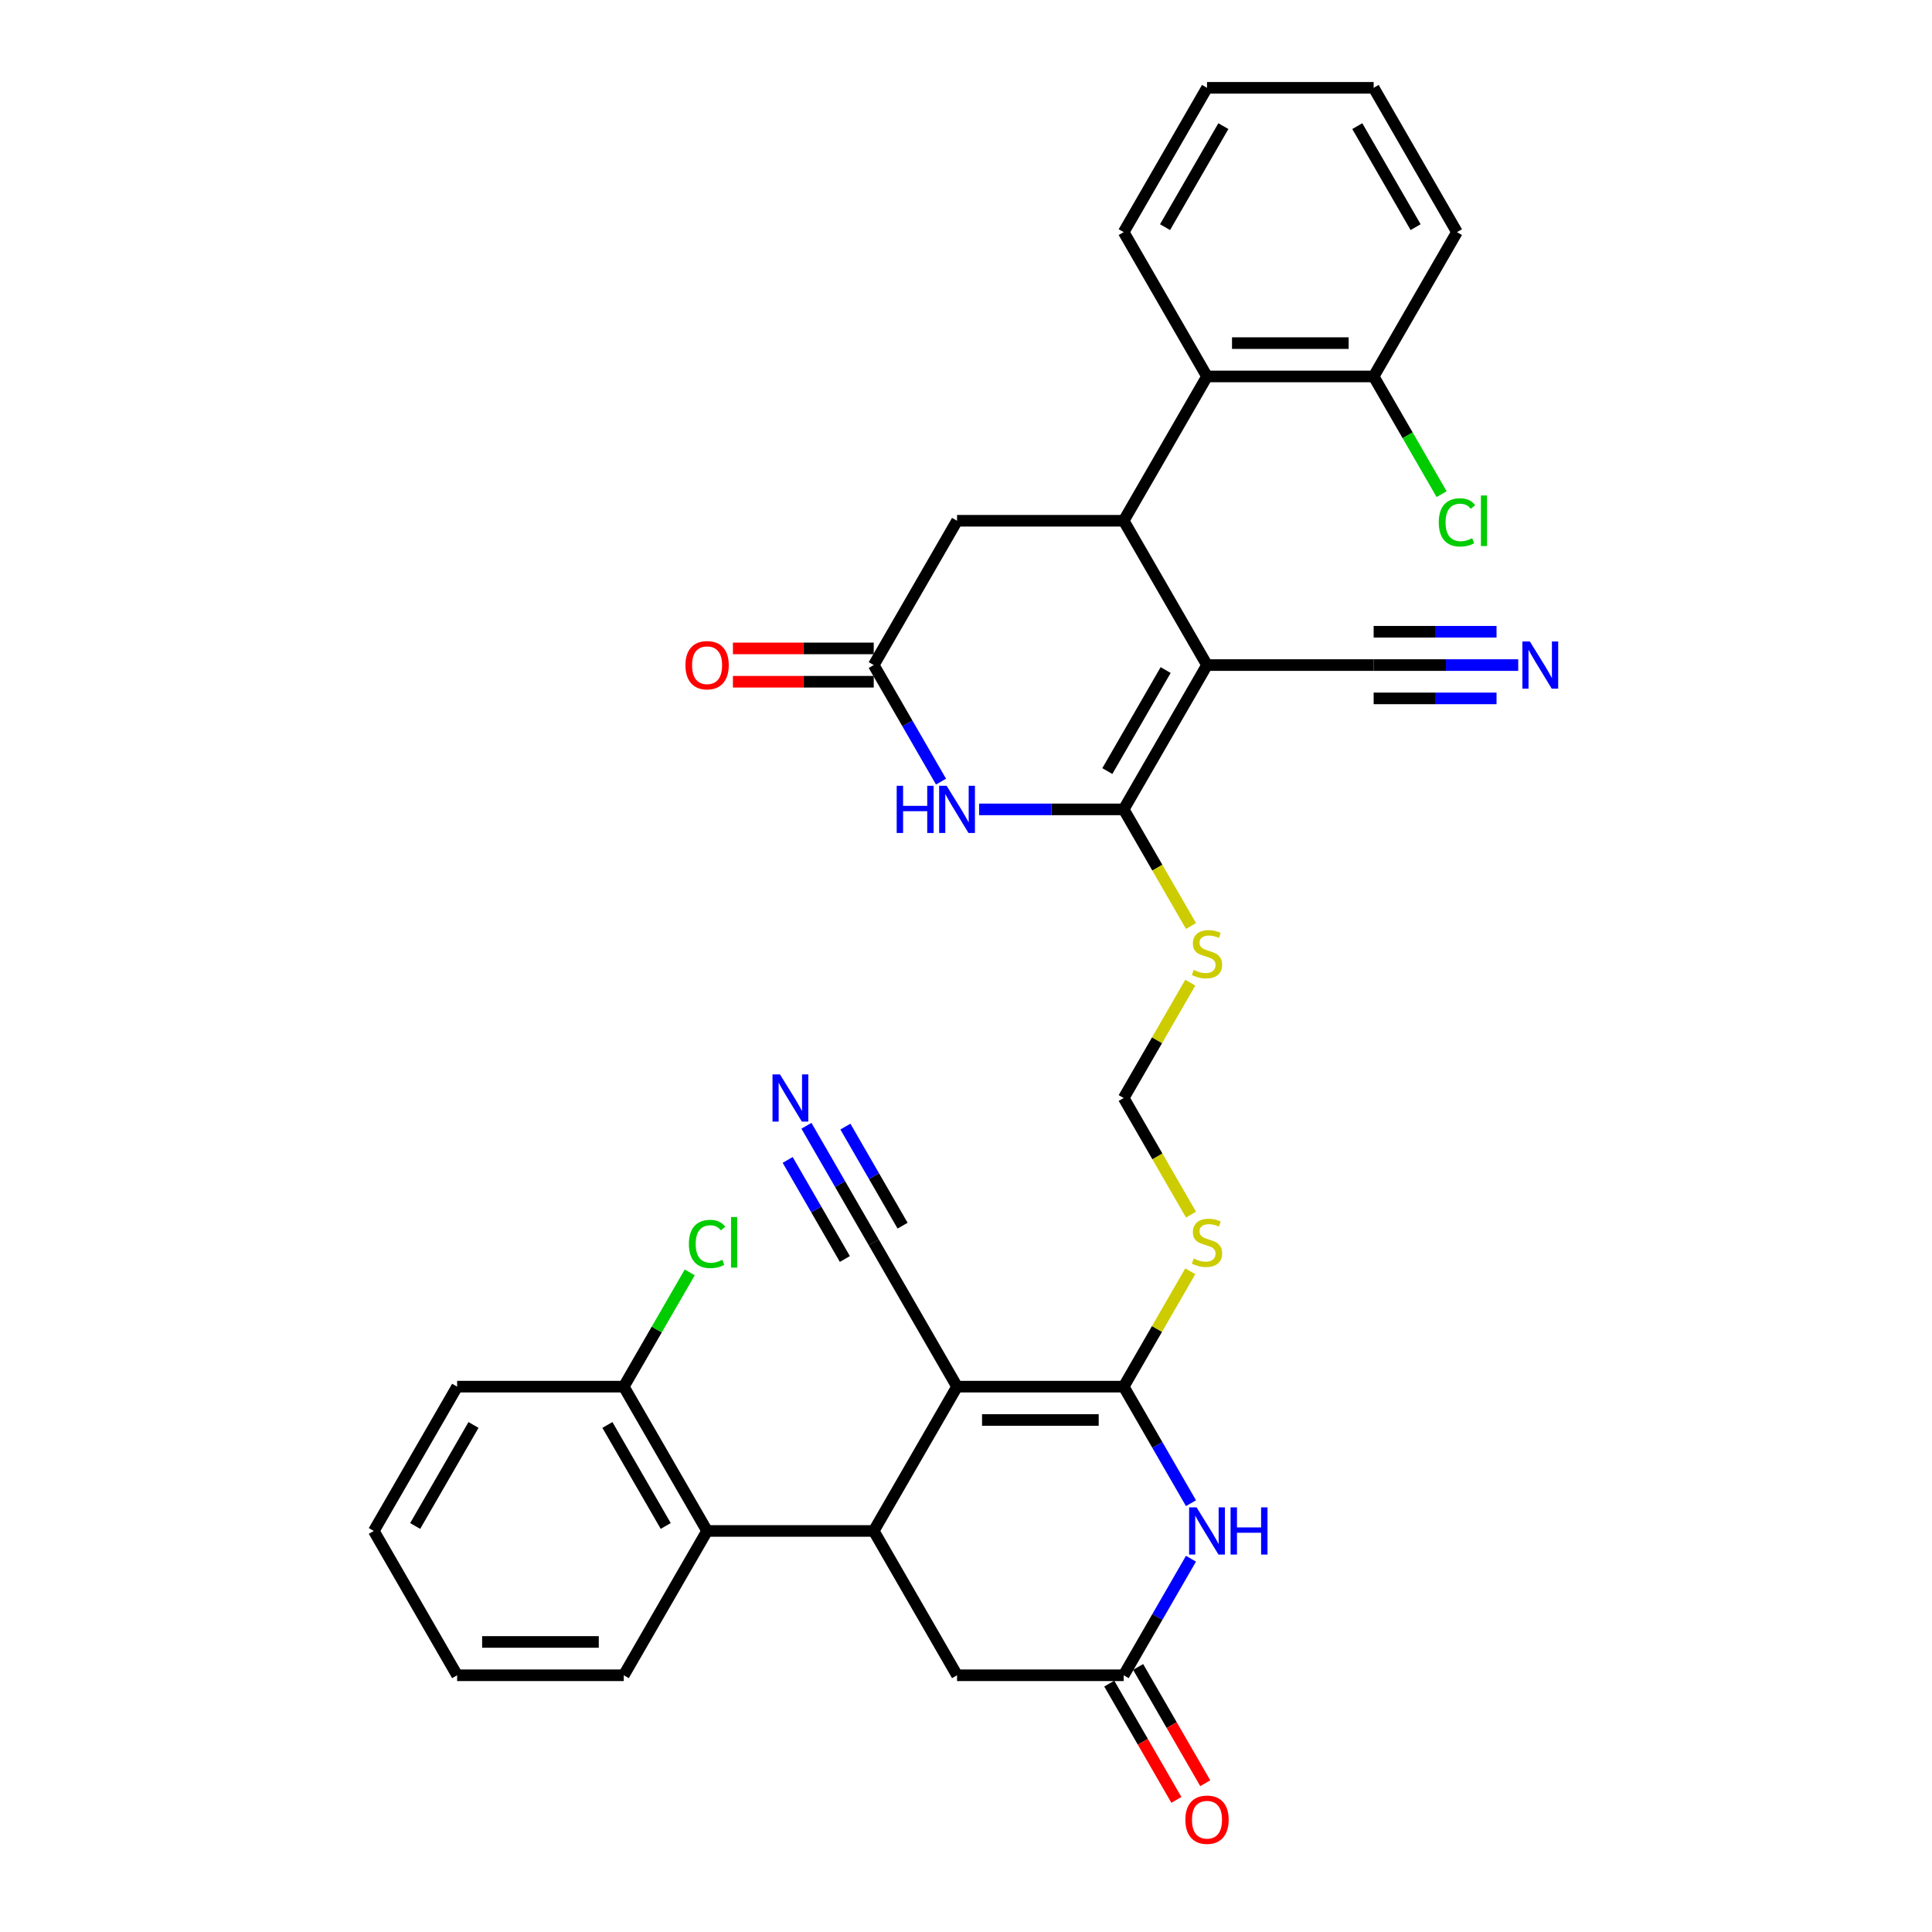 <?xml version='1.0' encoding='iso-8859-1'?>
<svg version='1.1' baseProfile='full'
              xmlns='http://www.w3.org/2000/svg'
                      xmlns:rdkit='http://www.rdkit.org/xml'
                      xmlns:xlink='http://www.w3.org/1999/xlink'
                  xml:space='preserve'
width='1000px' height='1000px' viewBox='0 0 1000 1000'>
<!-- END OF HEADER -->
<rect style='opacity:1.0;fill:#FFFFFF;stroke:none' width='1000' height='1000' x='0' y='0'> </rect>
<path class='bond-2' d='M 624.747,344.241 L 581.621,418.938' style='fill:none;fill-rule:evenodd;stroke:#000000;stroke-width:6px;stroke-linecap:butt;stroke-linejoin:miter;stroke-opacity:1' />
<path class='bond-2' d='M 603.338,346.821 L 573.15,399.108' style='fill:none;fill-rule:evenodd;stroke:#000000;stroke-width:6px;stroke-linecap:butt;stroke-linejoin:miter;stroke-opacity:1' />
<path class='bond-3' d='M 624.747,344.241 L 581.621,269.545' style='fill:none;fill-rule:evenodd;stroke:#000000;stroke-width:6px;stroke-linecap:butt;stroke-linejoin:miter;stroke-opacity:1' />
<path class='bond-10' d='M 624.747,344.241 L 710.999,344.241' style='fill:none;fill-rule:evenodd;stroke:#000000;stroke-width:6px;stroke-linecap:butt;stroke-linejoin:miter;stroke-opacity:1' />
<path class='bond-0' d='M 495.368,717.725 L 581.621,717.725' style='fill:none;fill-rule:evenodd;stroke:#000000;stroke-width:6px;stroke-linecap:butt;stroke-linejoin:miter;stroke-opacity:1' />
<path class='bond-0' d='M 508.306,734.975 L 568.683,734.975' style='fill:none;fill-rule:evenodd;stroke:#000000;stroke-width:6px;stroke-linecap:butt;stroke-linejoin:miter;stroke-opacity:1' />
<path class='bond-4' d='M 495.368,717.725 L 452.242,792.421' style='fill:none;fill-rule:evenodd;stroke:#000000;stroke-width:6px;stroke-linecap:butt;stroke-linejoin:miter;stroke-opacity:1' />
<path class='bond-9' d='M 495.368,717.725 L 452.242,643.028' style='fill:none;fill-rule:evenodd;stroke:#000000;stroke-width:6px;stroke-linecap:butt;stroke-linejoin:miter;stroke-opacity:1' />
<path class='bond-1' d='M 581.621,717.725 L 598.856,687.872' style='fill:none;fill-rule:evenodd;stroke:#000000;stroke-width:6px;stroke-linecap:butt;stroke-linejoin:miter;stroke-opacity:1' />
<path class='bond-1' d='M 598.856,687.872 L 616.092,658.019' style='fill:none;fill-rule:evenodd;stroke:#CCCC00;stroke-width:6px;stroke-linecap:butt;stroke-linejoin:miter;stroke-opacity:1' />
<path class='bond-6' d='M 581.621,717.725 L 599.035,747.888' style='fill:none;fill-rule:evenodd;stroke:#000000;stroke-width:6px;stroke-linecap:butt;stroke-linejoin:miter;stroke-opacity:1' />
<path class='bond-6' d='M 599.035,747.888 L 616.45,778.052' style='fill:none;fill-rule:evenodd;stroke:#0000FF;stroke-width:6px;stroke-linecap:butt;stroke-linejoin:miter;stroke-opacity:1' />
<path class='bond-5' d='M 581.621,418.938 L 544.204,418.938' style='fill:none;fill-rule:evenodd;stroke:#000000;stroke-width:6px;stroke-linecap:butt;stroke-linejoin:miter;stroke-opacity:1' />
<path class='bond-5' d='M 544.204,418.938 L 506.788,418.938' style='fill:none;fill-rule:evenodd;stroke:#0000FF;stroke-width:6px;stroke-linecap:butt;stroke-linejoin:miter;stroke-opacity:1' />
<path class='bond-15' d='M 581.621,418.938 L 599.045,449.119' style='fill:none;fill-rule:evenodd;stroke:#000000;stroke-width:6px;stroke-linecap:butt;stroke-linejoin:miter;stroke-opacity:1' />
<path class='bond-15' d='M 599.045,449.119 L 616.47,479.299' style='fill:none;fill-rule:evenodd;stroke:#CCCC00;stroke-width:6px;stroke-linecap:butt;stroke-linejoin:miter;stroke-opacity:1' />
<path class='bond-11' d='M 581.621,269.545 L 624.747,194.848' style='fill:none;fill-rule:evenodd;stroke:#000000;stroke-width:6px;stroke-linecap:butt;stroke-linejoin:miter;stroke-opacity:1' />
<path class='bond-18' d='M 581.621,269.545 L 495.368,269.545' style='fill:none;fill-rule:evenodd;stroke:#000000;stroke-width:6px;stroke-linecap:butt;stroke-linejoin:miter;stroke-opacity:1' />
<path class='bond-12' d='M 452.242,792.421 L 365.99,792.421' style='fill:none;fill-rule:evenodd;stroke:#000000;stroke-width:6px;stroke-linecap:butt;stroke-linejoin:miter;stroke-opacity:1' />
<path class='bond-36' d='M 452.242,792.421 L 495.368,867.118' style='fill:none;fill-rule:evenodd;stroke:#000000;stroke-width:6px;stroke-linecap:butt;stroke-linejoin:miter;stroke-opacity:1' />
<path class='bond-34' d='M 487.072,404.568 L 469.657,374.405' style='fill:none;fill-rule:evenodd;stroke:#0000FF;stroke-width:6px;stroke-linecap:butt;stroke-linejoin:miter;stroke-opacity:1' />
<path class='bond-34' d='M 469.657,374.405 L 452.242,344.241' style='fill:none;fill-rule:evenodd;stroke:#000000;stroke-width:6px;stroke-linecap:butt;stroke-linejoin:miter;stroke-opacity:1' />
<path class='bond-7' d='M 616.45,806.791 L 599.035,836.954' style='fill:none;fill-rule:evenodd;stroke:#0000FF;stroke-width:6px;stroke-linecap:butt;stroke-linejoin:miter;stroke-opacity:1' />
<path class='bond-7' d='M 599.035,836.954 L 581.621,867.118' style='fill:none;fill-rule:evenodd;stroke:#000000;stroke-width:6px;stroke-linecap:butt;stroke-linejoin:miter;stroke-opacity:1' />
<path class='bond-17' d='M 581.621,867.118 L 495.368,867.118' style='fill:none;fill-rule:evenodd;stroke:#000000;stroke-width:6px;stroke-linecap:butt;stroke-linejoin:miter;stroke-opacity:1' />
<path class='bond-23' d='M 574.151,871.431 L 591.526,901.525' style='fill:none;fill-rule:evenodd;stroke:#000000;stroke-width:6px;stroke-linecap:butt;stroke-linejoin:miter;stroke-opacity:1' />
<path class='bond-23' d='M 591.526,901.525 L 608.901,931.62' style='fill:none;fill-rule:evenodd;stroke:#FF0000;stroke-width:6px;stroke-linecap:butt;stroke-linejoin:miter;stroke-opacity:1' />
<path class='bond-23' d='M 589.09,862.805 L 606.465,892.9' style='fill:none;fill-rule:evenodd;stroke:#000000;stroke-width:6px;stroke-linecap:butt;stroke-linejoin:miter;stroke-opacity:1' />
<path class='bond-23' d='M 606.465,892.9 L 623.84,922.994' style='fill:none;fill-rule:evenodd;stroke:#FF0000;stroke-width:6px;stroke-linecap:butt;stroke-linejoin:miter;stroke-opacity:1' />
<path class='bond-8' d='M 452.242,344.241 L 495.368,269.545' style='fill:none;fill-rule:evenodd;stroke:#000000;stroke-width:6px;stroke-linecap:butt;stroke-linejoin:miter;stroke-opacity:1' />
<path class='bond-22' d='M 452.242,335.616 L 415.801,335.616' style='fill:none;fill-rule:evenodd;stroke:#000000;stroke-width:6px;stroke-linecap:butt;stroke-linejoin:miter;stroke-opacity:1' />
<path class='bond-22' d='M 415.801,335.616 L 379.359,335.616' style='fill:none;fill-rule:evenodd;stroke:#FF0000;stroke-width:6px;stroke-linecap:butt;stroke-linejoin:miter;stroke-opacity:1' />
<path class='bond-22' d='M 452.242,352.866 L 415.801,352.866' style='fill:none;fill-rule:evenodd;stroke:#000000;stroke-width:6px;stroke-linecap:butt;stroke-linejoin:miter;stroke-opacity:1' />
<path class='bond-22' d='M 415.801,352.866 L 379.359,352.866' style='fill:none;fill-rule:evenodd;stroke:#FF0000;stroke-width:6px;stroke-linecap:butt;stroke-linejoin:miter;stroke-opacity:1' />
<path class='bond-14' d='M 452.242,643.028 L 434.827,612.864' style='fill:none;fill-rule:evenodd;stroke:#000000;stroke-width:6px;stroke-linecap:butt;stroke-linejoin:miter;stroke-opacity:1' />
<path class='bond-14' d='M 434.827,612.864 L 417.412,582.701' style='fill:none;fill-rule:evenodd;stroke:#0000FF;stroke-width:6px;stroke-linecap:butt;stroke-linejoin:miter;stroke-opacity:1' />
<path class='bond-14' d='M 467.181,634.403 L 452.379,608.764' style='fill:none;fill-rule:evenodd;stroke:#000000;stroke-width:6px;stroke-linecap:butt;stroke-linejoin:miter;stroke-opacity:1' />
<path class='bond-14' d='M 452.379,608.764 L 437.576,583.125' style='fill:none;fill-rule:evenodd;stroke:#0000FF;stroke-width:6px;stroke-linecap:butt;stroke-linejoin:miter;stroke-opacity:1' />
<path class='bond-14' d='M 437.303,651.653 L 422.5,626.014' style='fill:none;fill-rule:evenodd;stroke:#000000;stroke-width:6px;stroke-linecap:butt;stroke-linejoin:miter;stroke-opacity:1' />
<path class='bond-14' d='M 422.5,626.014 L 407.697,600.375' style='fill:none;fill-rule:evenodd;stroke:#0000FF;stroke-width:6px;stroke-linecap:butt;stroke-linejoin:miter;stroke-opacity:1' />
<path class='bond-13' d='M 710.999,344.241 L 748.415,344.241' style='fill:none;fill-rule:evenodd;stroke:#000000;stroke-width:6px;stroke-linecap:butt;stroke-linejoin:miter;stroke-opacity:1' />
<path class='bond-13' d='M 748.415,344.241 L 785.831,344.241' style='fill:none;fill-rule:evenodd;stroke:#0000FF;stroke-width:6px;stroke-linecap:butt;stroke-linejoin:miter;stroke-opacity:1' />
<path class='bond-13' d='M 710.999,361.492 L 742.803,361.492' style='fill:none;fill-rule:evenodd;stroke:#000000;stroke-width:6px;stroke-linecap:butt;stroke-linejoin:miter;stroke-opacity:1' />
<path class='bond-13' d='M 742.803,361.492 L 774.607,361.492' style='fill:none;fill-rule:evenodd;stroke:#0000FF;stroke-width:6px;stroke-linecap:butt;stroke-linejoin:miter;stroke-opacity:1' />
<path class='bond-13' d='M 710.999,326.991 L 742.803,326.991' style='fill:none;fill-rule:evenodd;stroke:#000000;stroke-width:6px;stroke-linecap:butt;stroke-linejoin:miter;stroke-opacity:1' />
<path class='bond-13' d='M 742.803,326.991 L 774.607,326.991' style='fill:none;fill-rule:evenodd;stroke:#0000FF;stroke-width:6px;stroke-linecap:butt;stroke-linejoin:miter;stroke-opacity:1' />
<path class='bond-20' d='M 624.747,194.848 L 710.999,194.848' style='fill:none;fill-rule:evenodd;stroke:#000000;stroke-width:6px;stroke-linecap:butt;stroke-linejoin:miter;stroke-opacity:1' />
<path class='bond-20' d='M 637.685,177.597 L 698.061,177.597' style='fill:none;fill-rule:evenodd;stroke:#000000;stroke-width:6px;stroke-linecap:butt;stroke-linejoin:miter;stroke-opacity:1' />
<path class='bond-27' d='M 624.747,194.848 L 581.621,120.151' style='fill:none;fill-rule:evenodd;stroke:#000000;stroke-width:6px;stroke-linecap:butt;stroke-linejoin:miter;stroke-opacity:1' />
<path class='bond-21' d='M 365.99,792.421 L 322.864,717.725' style='fill:none;fill-rule:evenodd;stroke:#000000;stroke-width:6px;stroke-linecap:butt;stroke-linejoin:miter;stroke-opacity:1' />
<path class='bond-21' d='M 344.582,789.842 L 314.393,737.554' style='fill:none;fill-rule:evenodd;stroke:#000000;stroke-width:6px;stroke-linecap:butt;stroke-linejoin:miter;stroke-opacity:1' />
<path class='bond-26' d='M 365.99,792.421 L 322.864,867.118' style='fill:none;fill-rule:evenodd;stroke:#000000;stroke-width:6px;stroke-linecap:butt;stroke-linejoin:miter;stroke-opacity:1' />
<path class='bond-19' d='M 616.092,508.625 L 598.856,538.478' style='fill:none;fill-rule:evenodd;stroke:#CCCC00;stroke-width:6px;stroke-linecap:butt;stroke-linejoin:miter;stroke-opacity:1' />
<path class='bond-19' d='M 598.856,538.478 L 581.621,568.331' style='fill:none;fill-rule:evenodd;stroke:#000000;stroke-width:6px;stroke-linecap:butt;stroke-linejoin:miter;stroke-opacity:1' />
<path class='bond-16' d='M 616.47,628.693 L 599.045,598.512' style='fill:none;fill-rule:evenodd;stroke:#CCCC00;stroke-width:6px;stroke-linecap:butt;stroke-linejoin:miter;stroke-opacity:1' />
<path class='bond-16' d='M 599.045,598.512 L 581.621,568.331' style='fill:none;fill-rule:evenodd;stroke:#000000;stroke-width:6px;stroke-linecap:butt;stroke-linejoin:miter;stroke-opacity:1' />
<path class='bond-24' d='M 710.999,194.848 L 728.588,225.313' style='fill:none;fill-rule:evenodd;stroke:#000000;stroke-width:6px;stroke-linecap:butt;stroke-linejoin:miter;stroke-opacity:1' />
<path class='bond-24' d='M 728.588,225.313 L 746.177,255.779' style='fill:none;fill-rule:evenodd;stroke:#00CC00;stroke-width:6px;stroke-linecap:butt;stroke-linejoin:miter;stroke-opacity:1' />
<path class='bond-28' d='M 710.999,194.848 L 754.125,120.151' style='fill:none;fill-rule:evenodd;stroke:#000000;stroke-width:6px;stroke-linecap:butt;stroke-linejoin:miter;stroke-opacity:1' />
<path class='bond-25' d='M 322.864,717.725 L 339.935,688.156' style='fill:none;fill-rule:evenodd;stroke:#000000;stroke-width:6px;stroke-linecap:butt;stroke-linejoin:miter;stroke-opacity:1' />
<path class='bond-25' d='M 339.935,688.156 L 357.006,658.588' style='fill:none;fill-rule:evenodd;stroke:#00CC00;stroke-width:6px;stroke-linecap:butt;stroke-linejoin:miter;stroke-opacity:1' />
<path class='bond-29' d='M 322.864,717.725 L 236.611,717.725' style='fill:none;fill-rule:evenodd;stroke:#000000;stroke-width:6px;stroke-linecap:butt;stroke-linejoin:miter;stroke-opacity:1' />
<path class='bond-31' d='M 322.864,867.118 L 236.611,867.118' style='fill:none;fill-rule:evenodd;stroke:#000000;stroke-width:6px;stroke-linecap:butt;stroke-linejoin:miter;stroke-opacity:1' />
<path class='bond-31' d='M 309.926,849.867 L 249.549,849.867' style='fill:none;fill-rule:evenodd;stroke:#000000;stroke-width:6px;stroke-linecap:butt;stroke-linejoin:miter;stroke-opacity:1' />
<path class='bond-30' d='M 581.621,120.151 L 624.747,45.455' style='fill:none;fill-rule:evenodd;stroke:#000000;stroke-width:6px;stroke-linecap:butt;stroke-linejoin:miter;stroke-opacity:1' />
<path class='bond-30' d='M 603.029,117.572 L 633.217,65.284' style='fill:none;fill-rule:evenodd;stroke:#000000;stroke-width:6px;stroke-linecap:butt;stroke-linejoin:miter;stroke-opacity:1' />
<path class='bond-35' d='M 754.125,120.151 L 710.999,45.455' style='fill:none;fill-rule:evenodd;stroke:#000000;stroke-width:6px;stroke-linecap:butt;stroke-linejoin:miter;stroke-opacity:1' />
<path class='bond-35' d='M 732.717,117.572 L 702.529,65.284' style='fill:none;fill-rule:evenodd;stroke:#000000;stroke-width:6px;stroke-linecap:butt;stroke-linejoin:miter;stroke-opacity:1' />
<path class='bond-37' d='M 236.611,717.725 L 193.485,792.421' style='fill:none;fill-rule:evenodd;stroke:#000000;stroke-width:6px;stroke-linecap:butt;stroke-linejoin:miter;stroke-opacity:1' />
<path class='bond-37' d='M 245.082,737.554 L 214.893,789.842' style='fill:none;fill-rule:evenodd;stroke:#000000;stroke-width:6px;stroke-linecap:butt;stroke-linejoin:miter;stroke-opacity:1' />
<path class='bond-33' d='M 624.747,45.455 L 710.999,45.455' style='fill:none;fill-rule:evenodd;stroke:#000000;stroke-width:6px;stroke-linecap:butt;stroke-linejoin:miter;stroke-opacity:1' />
<path class='bond-32' d='M 236.611,867.118 L 193.485,792.421' style='fill:none;fill-rule:evenodd;stroke:#000000;stroke-width:6px;stroke-linecap:butt;stroke-linejoin:miter;stroke-opacity:1' />
<path  class='atom-6' d='M 464.128 406.725
L 467.44 406.725
L 467.44 417.109
L 479.929 417.109
L 479.929 406.725
L 483.241 406.725
L 483.241 431.151
L 479.929 431.151
L 479.929 419.869
L 467.44 419.869
L 467.44 431.151
L 464.128 431.151
L 464.128 406.725
' fill='#0000FF'/>
<path  class='atom-6' d='M 489.969 406.725
L 497.973 419.662
Q 498.767 420.939, 500.043 423.251
Q 501.32 425.562, 501.389 425.7
L 501.389 406.725
L 504.632 406.725
L 504.632 431.151
L 501.285 431.151
L 492.694 417.006
Q 491.694 415.35, 490.624 413.452
Q 489.589 411.555, 489.279 410.968
L 489.279 431.151
L 486.105 431.151
L 486.105 406.725
L 489.969 406.725
' fill='#0000FF'/>
<path  class='atom-7' d='M 619.347 780.208
L 627.352 793.146
Q 628.145 794.422, 629.422 796.734
Q 630.698 799.045, 630.767 799.183
L 630.767 780.208
L 634.01 780.208
L 634.01 804.635
L 630.664 804.635
L 622.073 790.489
Q 621.072 788.833, 620.003 786.936
Q 618.968 785.038, 618.657 784.452
L 618.657 804.635
L 615.483 804.635
L 615.483 780.208
L 619.347 780.208
' fill='#0000FF'/>
<path  class='atom-7' d='M 636.943 780.208
L 640.255 780.208
L 640.255 790.593
L 652.744 790.593
L 652.744 780.208
L 656.056 780.208
L 656.056 804.635
L 652.744 804.635
L 652.744 793.353
L 640.255 793.353
L 640.255 804.635
L 636.943 804.635
L 636.943 780.208
' fill='#0000FF'/>
<path  class='atom-14' d='M 791.852 332.028
L 799.856 344.966
Q 800.65 346.242, 801.926 348.554
Q 803.203 350.865, 803.272 351.003
L 803.272 332.028
L 806.515 332.028
L 806.515 356.455
L 803.168 356.455
L 794.577 342.309
Q 793.577 340.653, 792.507 338.756
Q 791.472 336.858, 791.162 336.272
L 791.162 356.455
L 787.988 356.455
L 787.988 332.028
L 791.852 332.028
' fill='#0000FF'/>
<path  class='atom-15' d='M 403.717 556.118
L 411.721 569.056
Q 412.514 570.332, 413.791 572.644
Q 415.067 574.955, 415.136 575.093
L 415.136 556.118
L 418.379 556.118
L 418.379 580.545
L 415.033 580.545
L 406.442 566.399
Q 405.442 564.743, 404.372 562.846
Q 403.337 560.948, 403.027 560.362
L 403.027 580.545
L 399.852 580.545
L 399.852 556.118
L 403.717 556.118
' fill='#0000FF'/>
<path  class='atom-16' d='M 617.847 502.018
Q 618.123 502.122, 619.261 502.605
Q 620.4 503.088, 621.642 503.398
Q 622.918 503.674, 624.16 503.674
Q 626.472 503.674, 627.817 502.57
Q 629.163 501.432, 629.163 499.465
Q 629.163 498.12, 628.473 497.292
Q 627.817 496.464, 626.782 496.015
Q 625.747 495.567, 624.022 495.049
Q 621.849 494.394, 620.538 493.773
Q 619.261 493.152, 618.33 491.841
Q 617.432 490.529, 617.432 488.321
Q 617.432 485.251, 619.503 483.353
Q 621.607 481.456, 625.747 481.456
Q 628.576 481.456, 631.785 482.801
L 630.991 485.458
Q 628.059 484.25, 625.851 484.25
Q 623.47 484.25, 622.159 485.251
Q 620.848 486.217, 620.883 487.907
Q 620.883 489.218, 621.538 490.012
Q 622.228 490.806, 623.194 491.254
Q 624.195 491.703, 625.851 492.22
Q 628.059 492.91, 629.37 493.6
Q 630.681 494.29, 631.612 495.705
Q 632.578 497.085, 632.578 499.465
Q 632.578 502.846, 630.301 504.675
Q 628.059 506.469, 624.298 506.469
Q 622.125 506.469, 620.469 505.986
Q 618.847 505.537, 616.915 504.744
L 617.847 502.018
' fill='#CCCC00'/>
<path  class='atom-17' d='M 617.847 651.412
Q 618.123 651.515, 619.261 651.998
Q 620.4 652.481, 621.642 652.792
Q 622.918 653.068, 624.16 653.068
Q 626.472 653.068, 627.817 651.964
Q 629.163 650.825, 629.163 648.859
Q 629.163 647.513, 628.473 646.685
Q 627.817 645.857, 626.782 645.408
Q 625.747 644.96, 624.022 644.442
Q 621.849 643.787, 620.538 643.166
Q 619.261 642.545, 618.33 641.234
Q 617.432 639.923, 617.432 637.715
Q 617.432 634.644, 619.503 632.747
Q 621.607 630.849, 625.747 630.849
Q 628.576 630.849, 631.785 632.195
L 630.991 634.851
Q 628.059 633.644, 625.851 633.644
Q 623.47 633.644, 622.159 634.644
Q 620.848 635.61, 620.883 637.301
Q 620.883 638.612, 621.538 639.405
Q 622.228 640.199, 623.194 640.647
Q 624.195 641.096, 625.851 641.613
Q 628.059 642.303, 629.37 642.993
Q 630.681 643.683, 631.612 645.098
Q 632.578 646.478, 632.578 648.859
Q 632.578 652.24, 630.301 654.068
Q 628.059 655.862, 624.298 655.862
Q 622.125 655.862, 620.469 655.379
Q 618.847 654.931, 616.915 654.137
L 617.847 651.412
' fill='#CCCC00'/>
<path  class='atom-23' d='M 354.777 344.31
Q 354.777 338.445, 357.675 335.167
Q 360.573 331.89, 365.99 331.89
Q 371.406 331.89, 374.305 335.167
Q 377.203 338.445, 377.203 344.31
Q 377.203 350.244, 374.27 353.625
Q 371.337 356.972, 365.99 356.972
Q 360.608 356.972, 357.675 353.625
Q 354.777 350.279, 354.777 344.31
M 365.99 354.212
Q 369.716 354.212, 371.717 351.728
Q 373.753 349.209, 373.753 344.31
Q 373.753 339.515, 371.717 337.1
Q 369.716 334.65, 365.99 334.65
Q 362.264 334.65, 360.228 337.065
Q 358.227 339.48, 358.227 344.31
Q 358.227 349.244, 360.228 351.728
Q 362.264 354.212, 365.99 354.212
' fill='#FF0000'/>
<path  class='atom-24' d='M 613.534 941.884
Q 613.534 936.018, 616.432 932.741
Q 619.33 929.463, 624.747 929.463
Q 630.163 929.463, 633.061 932.741
Q 635.959 936.018, 635.959 941.884
Q 635.959 947.818, 633.027 951.199
Q 630.094 954.545, 624.747 954.545
Q 619.365 954.545, 616.432 951.199
Q 613.534 947.852, 613.534 941.884
M 624.747 951.785
Q 628.473 951.785, 630.474 949.301
Q 632.509 946.783, 632.509 941.884
Q 632.509 937.088, 630.474 934.673
Q 628.473 932.223, 624.747 932.223
Q 621.021 932.223, 618.985 934.638
Q 616.984 937.053, 616.984 941.884
Q 616.984 946.817, 618.985 949.301
Q 621.021 951.785, 624.747 951.785
' fill='#FF0000'/>
<path  class='atom-25' d='M 744.706 270.39
Q 744.706 264.318, 747.535 261.144
Q 750.399 257.935, 755.816 257.935
Q 760.853 257.935, 763.544 261.489
L 761.267 263.352
Q 759.3 260.764, 755.816 260.764
Q 752.124 260.764, 750.158 263.248
Q 748.225 265.698, 748.225 270.39
Q 748.225 275.22, 750.227 277.704
Q 752.262 280.188, 756.195 280.188
Q 758.886 280.188, 762.026 278.567
L 762.992 281.154
Q 761.715 281.982, 759.783 282.465
Q 757.851 282.948, 755.712 282.948
Q 750.399 282.948, 747.535 279.705
Q 744.706 276.462, 744.706 270.39
' fill='#00CC00'/>
<path  class='atom-25' d='M 766.511 256.451
L 769.685 256.451
L 769.685 282.638
L 766.511 282.638
L 766.511 256.451
' fill='#00CC00'/>
<path  class='atom-26' d='M 356.571 643.873
Q 356.571 637.801, 359.4 634.627
Q 362.264 631.418, 367.68 631.418
Q 372.717 631.418, 375.409 634.972
L 373.132 636.835
Q 371.165 634.247, 367.68 634.247
Q 363.989 634.247, 362.022 636.732
Q 360.09 639.181, 360.09 643.873
Q 360.09 648.703, 362.091 651.187
Q 364.127 653.671, 368.06 653.671
Q 370.751 653.671, 373.891 652.05
L 374.857 654.637
Q 373.58 655.466, 371.648 655.949
Q 369.716 656.432, 367.577 656.432
Q 362.264 656.432, 359.4 653.188
Q 356.571 649.945, 356.571 643.873
' fill='#00CC00'/>
<path  class='atom-26' d='M 378.376 629.935
L 381.55 629.935
L 381.55 656.121
L 378.376 656.121
L 378.376 629.935
' fill='#00CC00'/>
</svg>
